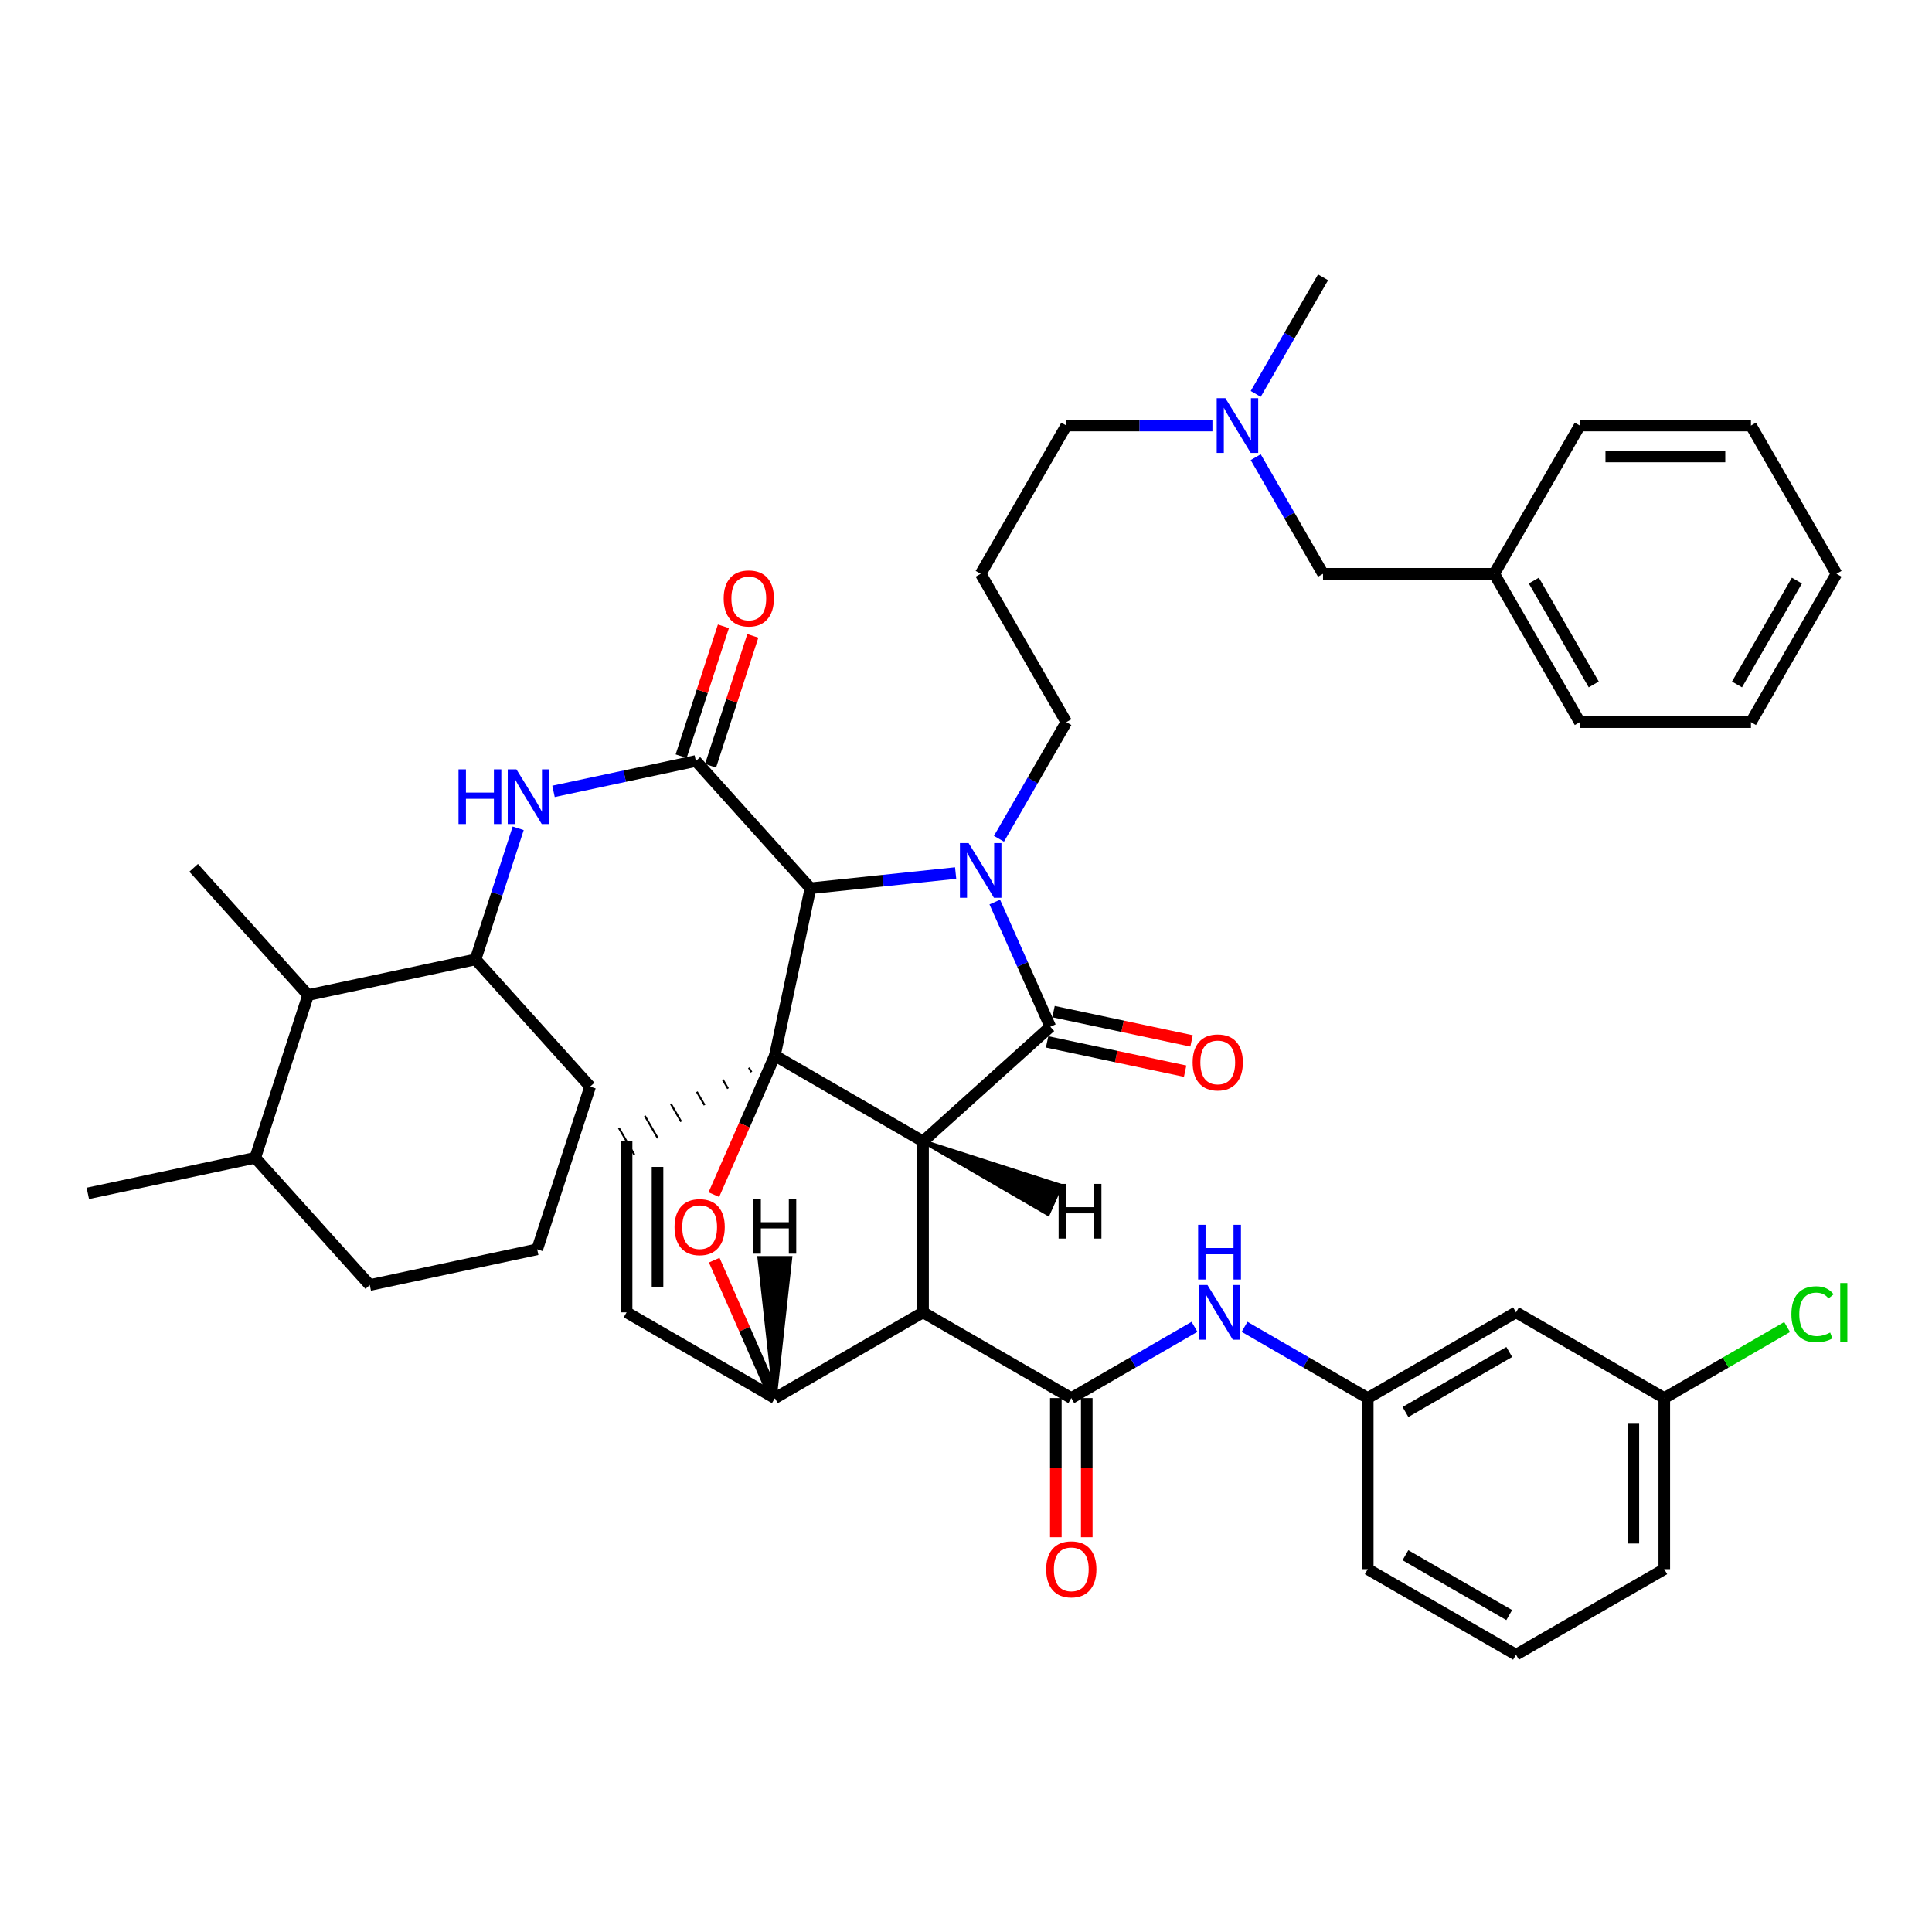 <?xml version='1.0' encoding='iso-8859-1'?>
<svg version='1.1' baseProfile='full'
              xmlns='http://www.w3.org/2000/svg'
                      xmlns:rdkit='http://www.rdkit.org/xml'
                      xmlns:xlink='http://www.w3.org/1999/xlink'
                  xml:space='preserve'
width='1000px' height='1000px' viewBox='0 0 1000 1000'>
<!-- END OF HEADER -->
<rect style='opacity:1.0;fill:#FFFFFF;stroke:none' width='1000' height='1000' x='0' y='0'> </rect>
<path class='bond-0' d='M 477.766,590.77 L 401.066,546.39' style='fill:none;fill-rule:evenodd;stroke:#000000;stroke-width:6px;stroke-linecap:butt;stroke-linejoin:miter;stroke-opacity:1' />
<path class='bond-2' d='M 477.766,590.77 L 477.766,679.273' style='fill:none;fill-rule:evenodd;stroke:#000000;stroke-width:6px;stroke-linecap:butt;stroke-linejoin:miter;stroke-opacity:1' />
<path class='bond-44' d='M 477.766,590.77 L 543.643,531.44' style='fill:none;fill-rule:evenodd;stroke:#000000;stroke-width:6px;stroke-linecap:butt;stroke-linejoin:miter;stroke-opacity:1' />
<path class='bond-49' d='M 477.766,590.77 L 542.459,628.33 L 548.969,613.705 Z' style='fill:#000000;fill-rule:evenodd;fill-opacity:1;stroke:#000000;stroke-width:2px;stroke-linecap:butt;stroke-linejoin:miter;stroke-opacity:1;' />
<path class='bond-45' d='M 401.066,546.39 L 385.276,582.364' style='fill:none;fill-rule:evenodd;stroke:#000000;stroke-width:6px;stroke-linecap:butt;stroke-linejoin:miter;stroke-opacity:1' />
<path class='bond-45' d='M 385.276,582.364 L 369.486,618.338' style='fill:none;fill-rule:evenodd;stroke:#FF0000;stroke-width:6px;stroke-linecap:butt;stroke-linejoin:miter;stroke-opacity:1' />
<path class='bond-46' d='M 401.066,546.39 L 419.485,459.764' style='fill:none;fill-rule:evenodd;stroke:#000000;stroke-width:6px;stroke-linecap:butt;stroke-linejoin:miter;stroke-opacity:1' />
<path class='bond-47' d='M 387.608,552.624 L 388.942,554.935' style='fill:none;fill-rule:evenodd;stroke:#000000;stroke-width:1.0px;stroke-linecap:butt;stroke-linejoin:miter;stroke-opacity:1' />
<path class='bond-47' d='M 374.149,558.859 L 376.819,563.479' style='fill:none;fill-rule:evenodd;stroke:#000000;stroke-width:1.0px;stroke-linecap:butt;stroke-linejoin:miter;stroke-opacity:1' />
<path class='bond-47' d='M 360.691,565.093 L 364.695,572.024' style='fill:none;fill-rule:evenodd;stroke:#000000;stroke-width:1.0px;stroke-linecap:butt;stroke-linejoin:miter;stroke-opacity:1' />
<path class='bond-47' d='M 347.233,571.327 L 352.572,580.568' style='fill:none;fill-rule:evenodd;stroke:#000000;stroke-width:1.0px;stroke-linecap:butt;stroke-linejoin:miter;stroke-opacity:1' />
<path class='bond-47' d='M 333.775,577.561 L 340.448,589.113' style='fill:none;fill-rule:evenodd;stroke:#000000;stroke-width:1.0px;stroke-linecap:butt;stroke-linejoin:miter;stroke-opacity:1' />
<path class='bond-47' d='M 320.317,583.795 L 328.325,597.657' style='fill:none;fill-rule:evenodd;stroke:#000000;stroke-width:1.0px;stroke-linecap:butt;stroke-linejoin:miter;stroke-opacity:1' />
<path class='bond-1' d='M 494.641,451.89 L 457.063,455.827' style='fill:none;fill-rule:evenodd;stroke:#0000FF;stroke-width:6px;stroke-linecap:butt;stroke-linejoin:miter;stroke-opacity:1' />
<path class='bond-1' d='M 457.063,455.827 L 419.485,459.764' style='fill:none;fill-rule:evenodd;stroke:#000000;stroke-width:6px;stroke-linecap:butt;stroke-linejoin:miter;stroke-opacity:1' />
<path class='bond-15' d='M 517.056,434.157 L 534.494,403.972' style='fill:none;fill-rule:evenodd;stroke:#0000FF;stroke-width:6px;stroke-linecap:butt;stroke-linejoin:miter;stroke-opacity:1' />
<path class='bond-15' d='M 534.494,403.972 L 551.932,373.788' style='fill:none;fill-rule:evenodd;stroke:#000000;stroke-width:6px;stroke-linecap:butt;stroke-linejoin:miter;stroke-opacity:1' />
<path class='bond-43' d='M 514.891,466.907 L 529.267,499.173' style='fill:none;fill-rule:evenodd;stroke:#0000FF;stroke-width:6px;stroke-linecap:butt;stroke-linejoin:miter;stroke-opacity:1' />
<path class='bond-43' d='M 529.267,499.173 L 543.643,531.44' style='fill:none;fill-rule:evenodd;stroke:#000000;stroke-width:6px;stroke-linecap:butt;stroke-linejoin:miter;stroke-opacity:1' />
<path class='bond-3' d='M 419.485,459.764 L 360.172,393.888' style='fill:none;fill-rule:evenodd;stroke:#000000;stroke-width:6px;stroke-linecap:butt;stroke-linejoin:miter;stroke-opacity:1' />
<path class='bond-4' d='M 477.766,679.273 L 554.502,723.653' style='fill:none;fill-rule:evenodd;stroke:#000000;stroke-width:6px;stroke-linecap:butt;stroke-linejoin:miter;stroke-opacity:1' />
<path class='bond-39' d='M 477.766,679.273 L 401.066,723.68' style='fill:none;fill-rule:evenodd;stroke:#000000;stroke-width:6px;stroke-linecap:butt;stroke-linejoin:miter;stroke-opacity:1' />
<path class='bond-6' d='M 360.172,393.888 L 323.336,401.746' style='fill:none;fill-rule:evenodd;stroke:#000000;stroke-width:6px;stroke-linecap:butt;stroke-linejoin:miter;stroke-opacity:1' />
<path class='bond-6' d='M 323.336,401.746 L 286.5,409.605' style='fill:none;fill-rule:evenodd;stroke:#0000FF;stroke-width:6px;stroke-linecap:butt;stroke-linejoin:miter;stroke-opacity:1' />
<path class='bond-11' d='M 367.784,396.364 L 378.723,362.743' style='fill:none;fill-rule:evenodd;stroke:#000000;stroke-width:6px;stroke-linecap:butt;stroke-linejoin:miter;stroke-opacity:1' />
<path class='bond-11' d='M 378.723,362.743 L 389.662,329.123' style='fill:none;fill-rule:evenodd;stroke:#FF0000;stroke-width:6px;stroke-linecap:butt;stroke-linejoin:miter;stroke-opacity:1' />
<path class='bond-11' d='M 352.56,391.411 L 363.5,357.79' style='fill:none;fill-rule:evenodd;stroke:#000000;stroke-width:6px;stroke-linecap:butt;stroke-linejoin:miter;stroke-opacity:1' />
<path class='bond-11' d='M 363.5,357.79 L 374.439,324.169' style='fill:none;fill-rule:evenodd;stroke:#FF0000;stroke-width:6px;stroke-linecap:butt;stroke-linejoin:miter;stroke-opacity:1' />
<path class='bond-5' d='M 369.685,652.259 L 385.376,687.969' style='fill:none;fill-rule:evenodd;stroke:#FF0000;stroke-width:6px;stroke-linecap:butt;stroke-linejoin:miter;stroke-opacity:1' />
<path class='bond-5' d='M 385.376,687.969 L 401.066,723.68' style='fill:none;fill-rule:evenodd;stroke:#000000;stroke-width:6px;stroke-linecap:butt;stroke-linejoin:miter;stroke-opacity:1' />
<path class='bond-8' d='M 554.502,723.653 L 586.388,705.21' style='fill:none;fill-rule:evenodd;stroke:#000000;stroke-width:6px;stroke-linecap:butt;stroke-linejoin:miter;stroke-opacity:1' />
<path class='bond-8' d='M 586.388,705.21 L 618.273,686.767' style='fill:none;fill-rule:evenodd;stroke:#0000FF;stroke-width:6px;stroke-linecap:butt;stroke-linejoin:miter;stroke-opacity:1' />
<path class='bond-12' d='M 546.498,723.653 L 546.498,759.66' style='fill:none;fill-rule:evenodd;stroke:#000000;stroke-width:6px;stroke-linecap:butt;stroke-linejoin:miter;stroke-opacity:1' />
<path class='bond-12' d='M 546.498,759.66 L 546.498,795.667' style='fill:none;fill-rule:evenodd;stroke:#FF0000;stroke-width:6px;stroke-linecap:butt;stroke-linejoin:miter;stroke-opacity:1' />
<path class='bond-12' d='M 562.507,723.653 L 562.507,759.66' style='fill:none;fill-rule:evenodd;stroke:#000000;stroke-width:6px;stroke-linecap:butt;stroke-linejoin:miter;stroke-opacity:1' />
<path class='bond-12' d='M 562.507,759.66 L 562.507,795.667' style='fill:none;fill-rule:evenodd;stroke:#FF0000;stroke-width:6px;stroke-linecap:butt;stroke-linejoin:miter;stroke-opacity:1' />
<path class='bond-38' d='M 401.066,723.68 L 324.321,679.273' style='fill:none;fill-rule:evenodd;stroke:#000000;stroke-width:6px;stroke-linecap:butt;stroke-linejoin:miter;stroke-opacity:1' />
<path class='bond-50' d='M 401.066,723.68 L 409.061,651.124 L 393.052,651.126 Z' style='fill:#000000;fill-rule:evenodd;fill-opacity:1;stroke:#000000;stroke-width:2px;stroke-linecap:butt;stroke-linejoin:miter;stroke-opacity:1;' />
<path class='bond-7' d='M 324.321,590.726 L 324.321,679.273' style='fill:none;fill-rule:evenodd;stroke:#000000;stroke-width:6px;stroke-linecap:butt;stroke-linejoin:miter;stroke-opacity:1' />
<path class='bond-7' d='M 340.33,604.008 L 340.33,665.991' style='fill:none;fill-rule:evenodd;stroke:#000000;stroke-width:6px;stroke-linecap:butt;stroke-linejoin:miter;stroke-opacity:1' />
<path class='bond-9' d='M 268.217,428.743 L 257.176,462.669' style='fill:none;fill-rule:evenodd;stroke:#0000FF;stroke-width:6px;stroke-linecap:butt;stroke-linejoin:miter;stroke-opacity:1' />
<path class='bond-9' d='M 257.176,462.669 L 246.135,496.594' style='fill:none;fill-rule:evenodd;stroke:#000000;stroke-width:6px;stroke-linecap:butt;stroke-linejoin:miter;stroke-opacity:1' />
<path class='bond-13' d='M 644.185,686.769 L 676.062,705.211' style='fill:none;fill-rule:evenodd;stroke:#0000FF;stroke-width:6px;stroke-linecap:butt;stroke-linejoin:miter;stroke-opacity:1' />
<path class='bond-13' d='M 676.062,705.211 L 707.939,723.653' style='fill:none;fill-rule:evenodd;stroke:#000000;stroke-width:6px;stroke-linecap:butt;stroke-linejoin:miter;stroke-opacity:1' />
<path class='bond-10' d='M 246.135,496.594 L 159.482,515.031' style='fill:none;fill-rule:evenodd;stroke:#000000;stroke-width:6px;stroke-linecap:butt;stroke-linejoin:miter;stroke-opacity:1' />
<path class='bond-23' d='M 246.135,496.594 L 305.448,562.426' style='fill:none;fill-rule:evenodd;stroke:#000000;stroke-width:6px;stroke-linecap:butt;stroke-linejoin:miter;stroke-opacity:1' />
<path class='bond-48' d='M 616.751,538.766 L 581.027,531.188' style='fill:none;fill-rule:evenodd;stroke:#FF0000;stroke-width:6px;stroke-linecap:butt;stroke-linejoin:miter;stroke-opacity:1' />
<path class='bond-48' d='M 581.027,531.188 L 545.304,523.609' style='fill:none;fill-rule:evenodd;stroke:#000000;stroke-width:6px;stroke-linecap:butt;stroke-linejoin:miter;stroke-opacity:1' />
<path class='bond-48' d='M 613.429,554.426 L 577.705,546.848' style='fill:none;fill-rule:evenodd;stroke:#FF0000;stroke-width:6px;stroke-linecap:butt;stroke-linejoin:miter;stroke-opacity:1' />
<path class='bond-48' d='M 577.705,546.848 L 541.982,539.27' style='fill:none;fill-rule:evenodd;stroke:#000000;stroke-width:6px;stroke-linecap:butt;stroke-linejoin:miter;stroke-opacity:1' />
<path class='bond-16' d='M 159.482,515.031 L 132.107,599.282' style='fill:none;fill-rule:evenodd;stroke:#000000;stroke-width:6px;stroke-linecap:butt;stroke-linejoin:miter;stroke-opacity:1' />
<path class='bond-27' d='M 159.482,515.031 L 100.232,449.19' style='fill:none;fill-rule:evenodd;stroke:#000000;stroke-width:6px;stroke-linecap:butt;stroke-linejoin:miter;stroke-opacity:1' />
<path class='bond-14' d='M 707.939,723.653 L 784.684,679.273' style='fill:none;fill-rule:evenodd;stroke:#000000;stroke-width:6px;stroke-linecap:butt;stroke-linejoin:miter;stroke-opacity:1' />
<path class='bond-14' d='M 727.465,730.855 L 781.186,699.789' style='fill:none;fill-rule:evenodd;stroke:#000000;stroke-width:6px;stroke-linecap:butt;stroke-linejoin:miter;stroke-opacity:1' />
<path class='bond-28' d='M 707.939,723.653 L 707.939,812.2' style='fill:none;fill-rule:evenodd;stroke:#000000;stroke-width:6px;stroke-linecap:butt;stroke-linejoin:miter;stroke-opacity:1' />
<path class='bond-19' d='M 784.684,679.273 L 861.428,723.653' style='fill:none;fill-rule:evenodd;stroke:#000000;stroke-width:6px;stroke-linecap:butt;stroke-linejoin:miter;stroke-opacity:1' />
<path class='bond-18' d='M 551.932,373.788 L 507.596,296.998' style='fill:none;fill-rule:evenodd;stroke:#000000;stroke-width:6px;stroke-linecap:butt;stroke-linejoin:miter;stroke-opacity:1' />
<path class='bond-32' d='M 132.107,599.282 L 45.455,617.692' style='fill:none;fill-rule:evenodd;stroke:#000000;stroke-width:6px;stroke-linecap:butt;stroke-linejoin:miter;stroke-opacity:1' />
<path class='bond-40' d='M 132.107,599.282 L 191.394,665.132' style='fill:none;fill-rule:evenodd;stroke:#000000;stroke-width:6px;stroke-linecap:butt;stroke-linejoin:miter;stroke-opacity:1' />
<path class='bond-17' d='M 627.551,220.262 L 589.742,220.262' style='fill:none;fill-rule:evenodd;stroke:#0000FF;stroke-width:6px;stroke-linecap:butt;stroke-linejoin:miter;stroke-opacity:1' />
<path class='bond-17' d='M 589.742,220.262 L 551.932,220.262' style='fill:none;fill-rule:evenodd;stroke:#000000;stroke-width:6px;stroke-linecap:butt;stroke-linejoin:miter;stroke-opacity:1' />
<path class='bond-20' d='M 649.955,236.637 L 667.372,266.818' style='fill:none;fill-rule:evenodd;stroke:#0000FF;stroke-width:6px;stroke-linecap:butt;stroke-linejoin:miter;stroke-opacity:1' />
<path class='bond-20' d='M 667.372,266.818 L 684.788,296.998' style='fill:none;fill-rule:evenodd;stroke:#000000;stroke-width:6px;stroke-linecap:butt;stroke-linejoin:miter;stroke-opacity:1' />
<path class='bond-31' d='M 649.962,203.887 L 667.388,173.711' style='fill:none;fill-rule:evenodd;stroke:#0000FF;stroke-width:6px;stroke-linecap:butt;stroke-linejoin:miter;stroke-opacity:1' />
<path class='bond-31' d='M 667.388,173.711 L 684.815,143.535' style='fill:none;fill-rule:evenodd;stroke:#000000;stroke-width:6px;stroke-linecap:butt;stroke-linejoin:miter;stroke-opacity:1' />
<path class='bond-24' d='M 507.596,296.998 L 551.932,220.262' style='fill:none;fill-rule:evenodd;stroke:#000000;stroke-width:6px;stroke-linecap:butt;stroke-linejoin:miter;stroke-opacity:1' />
<path class='bond-21' d='M 861.428,723.653 L 893.22,705.263' style='fill:none;fill-rule:evenodd;stroke:#000000;stroke-width:6px;stroke-linecap:butt;stroke-linejoin:miter;stroke-opacity:1' />
<path class='bond-21' d='M 893.22,705.263 L 925.011,686.872' style='fill:none;fill-rule:evenodd;stroke:#00CC00;stroke-width:6px;stroke-linecap:butt;stroke-linejoin:miter;stroke-opacity:1' />
<path class='bond-41' d='M 861.428,723.653 L 861.428,812.2' style='fill:none;fill-rule:evenodd;stroke:#000000;stroke-width:6px;stroke-linecap:butt;stroke-linejoin:miter;stroke-opacity:1' />
<path class='bond-41' d='M 845.42,736.935 L 845.42,798.918' style='fill:none;fill-rule:evenodd;stroke:#000000;stroke-width:6px;stroke-linecap:butt;stroke-linejoin:miter;stroke-opacity:1' />
<path class='bond-22' d='M 684.788,296.998 L 773.388,296.998' style='fill:none;fill-rule:evenodd;stroke:#000000;stroke-width:6px;stroke-linecap:butt;stroke-linejoin:miter;stroke-opacity:1' />
<path class='bond-33' d='M 773.388,296.998 L 817.697,373.788' style='fill:none;fill-rule:evenodd;stroke:#000000;stroke-width:6px;stroke-linecap:butt;stroke-linejoin:miter;stroke-opacity:1' />
<path class='bond-33' d='M 793.901,300.516 L 824.917,354.268' style='fill:none;fill-rule:evenodd;stroke:#000000;stroke-width:6px;stroke-linecap:butt;stroke-linejoin:miter;stroke-opacity:1' />
<path class='bond-34' d='M 773.388,296.998 L 817.697,220.262' style='fill:none;fill-rule:evenodd;stroke:#000000;stroke-width:6px;stroke-linecap:butt;stroke-linejoin:miter;stroke-opacity:1' />
<path class='bond-25' d='M 305.448,562.426 L 278.046,646.642' style='fill:none;fill-rule:evenodd;stroke:#000000;stroke-width:6px;stroke-linecap:butt;stroke-linejoin:miter;stroke-opacity:1' />
<path class='bond-29' d='M 278.046,646.642 L 191.394,665.132' style='fill:none;fill-rule:evenodd;stroke:#000000;stroke-width:6px;stroke-linecap:butt;stroke-linejoin:miter;stroke-opacity:1' />
<path class='bond-26' d='M 784.684,856.465 L 707.939,812.2' style='fill:none;fill-rule:evenodd;stroke:#000000;stroke-width:6px;stroke-linecap:butt;stroke-linejoin:miter;stroke-opacity:1' />
<path class='bond-26' d='M 781.17,835.958 L 727.449,804.972' style='fill:none;fill-rule:evenodd;stroke:#000000;stroke-width:6px;stroke-linecap:butt;stroke-linejoin:miter;stroke-opacity:1' />
<path class='bond-30' d='M 784.684,856.465 L 861.428,812.2' style='fill:none;fill-rule:evenodd;stroke:#000000;stroke-width:6px;stroke-linecap:butt;stroke-linejoin:miter;stroke-opacity:1' />
<path class='bond-36' d='M 817.697,373.788 L 906.289,373.788' style='fill:none;fill-rule:evenodd;stroke:#000000;stroke-width:6px;stroke-linecap:butt;stroke-linejoin:miter;stroke-opacity:1' />
<path class='bond-35' d='M 817.697,220.262 L 906.289,220.262' style='fill:none;fill-rule:evenodd;stroke:#000000;stroke-width:6px;stroke-linecap:butt;stroke-linejoin:miter;stroke-opacity:1' />
<path class='bond-35' d='M 830.986,236.271 L 893,236.271' style='fill:none;fill-rule:evenodd;stroke:#000000;stroke-width:6px;stroke-linecap:butt;stroke-linejoin:miter;stroke-opacity:1' />
<path class='bond-37' d='M 906.289,220.262 L 950.58,296.998' style='fill:none;fill-rule:evenodd;stroke:#000000;stroke-width:6px;stroke-linecap:butt;stroke-linejoin:miter;stroke-opacity:1' />
<path class='bond-42' d='M 906.289,373.788 L 950.58,296.998' style='fill:none;fill-rule:evenodd;stroke:#000000;stroke-width:6px;stroke-linecap:butt;stroke-linejoin:miter;stroke-opacity:1' />
<path class='bond-42' d='M 899.065,354.271 L 930.069,300.518' style='fill:none;fill-rule:evenodd;stroke:#000000;stroke-width:6px;stroke-linecap:butt;stroke-linejoin:miter;stroke-opacity:1' />
<path  class='atom-2' d='M 501.336 436.372
L 510.616 451.372
Q 511.536 452.852, 513.016 455.532
Q 514.496 458.212, 514.576 458.372
L 514.576 436.372
L 518.336 436.372
L 518.336 464.692
L 514.456 464.692
L 504.496 448.292
Q 503.336 446.372, 502.096 444.172
Q 500.896 441.972, 500.536 441.292
L 500.536 464.692
L 496.856 464.692
L 496.856 436.372
L 501.336 436.372
' fill='#0000FF'/>
<path  class='atom-6' d='M 349.137 635.16
Q 349.137 628.36, 352.497 624.56
Q 355.857 620.76, 362.137 620.76
Q 368.417 620.76, 371.777 624.56
Q 375.137 628.36, 375.137 635.16
Q 375.137 642.04, 371.737 645.96
Q 368.337 649.84, 362.137 649.84
Q 355.897 649.84, 352.497 645.96
Q 349.137 642.08, 349.137 635.16
M 362.137 646.64
Q 366.457 646.64, 368.777 643.76
Q 371.137 640.84, 371.137 635.16
Q 371.137 629.6, 368.777 626.8
Q 366.457 623.96, 362.137 623.96
Q 357.817 623.96, 355.457 626.76
Q 353.137 629.56, 353.137 635.16
Q 353.137 640.88, 355.457 643.76
Q 357.817 646.64, 362.137 646.64
' fill='#FF0000'/>
<path  class='atom-10' d='M 237.326 398.209
L 241.166 398.209
L 241.166 410.249
L 255.646 410.249
L 255.646 398.209
L 259.486 398.209
L 259.486 426.529
L 255.646 426.529
L 255.646 413.449
L 241.166 413.449
L 241.166 426.529
L 237.326 426.529
L 237.326 398.209
' fill='#0000FF'/>
<path  class='atom-10' d='M 267.286 398.209
L 276.566 413.209
Q 277.486 414.689, 278.966 417.369
Q 280.446 420.049, 280.526 420.209
L 280.526 398.209
L 284.286 398.209
L 284.286 426.529
L 280.406 426.529
L 270.446 410.129
Q 269.286 408.209, 268.046 406.009
Q 266.846 403.809, 266.486 403.129
L 266.486 426.529
L 262.806 426.529
L 262.806 398.209
L 267.286 398.209
' fill='#0000FF'/>
<path  class='atom-12' d='M 624.969 665.113
L 634.249 680.113
Q 635.169 681.593, 636.649 684.273
Q 638.129 686.953, 638.209 687.113
L 638.209 665.113
L 641.969 665.113
L 641.969 693.433
L 638.089 693.433
L 628.129 677.033
Q 626.969 675.113, 625.729 672.913
Q 624.529 670.713, 624.169 670.033
L 624.169 693.433
L 620.489 693.433
L 620.489 665.113
L 624.969 665.113
' fill='#0000FF'/>
<path  class='atom-12' d='M 620.149 633.961
L 623.989 633.961
L 623.989 646.001
L 638.469 646.001
L 638.469 633.961
L 642.309 633.961
L 642.309 662.281
L 638.469 662.281
L 638.469 649.201
L 623.989 649.201
L 623.989 662.281
L 620.149 662.281
L 620.149 633.961
' fill='#0000FF'/>
<path  class='atom-14' d='M 617.304 549.903
Q 617.304 543.103, 620.664 539.303
Q 624.024 535.503, 630.304 535.503
Q 636.584 535.503, 639.944 539.303
Q 643.304 543.103, 643.304 549.903
Q 643.304 556.783, 639.904 560.703
Q 636.504 564.583, 630.304 564.583
Q 624.064 564.583, 620.664 560.703
Q 617.304 556.823, 617.304 549.903
M 630.304 561.383
Q 634.624 561.383, 636.944 558.503
Q 639.304 555.583, 639.304 549.903
Q 639.304 544.343, 636.944 541.543
Q 634.624 538.703, 630.304 538.703
Q 625.984 538.703, 623.624 541.503
Q 621.304 544.303, 621.304 549.903
Q 621.304 555.623, 623.624 558.503
Q 625.984 561.383, 630.304 561.383
' fill='#FF0000'/>
<path  class='atom-16' d='M 374.574 309.752
Q 374.574 302.952, 377.934 299.152
Q 381.294 295.352, 387.574 295.352
Q 393.854 295.352, 397.214 299.152
Q 400.574 302.952, 400.574 309.752
Q 400.574 316.632, 397.174 320.552
Q 393.774 324.432, 387.574 324.432
Q 381.334 324.432, 377.934 320.552
Q 374.574 316.672, 374.574 309.752
M 387.574 321.232
Q 391.894 321.232, 394.214 318.352
Q 396.574 315.432, 396.574 309.752
Q 396.574 304.192, 394.214 301.392
Q 391.894 298.552, 387.574 298.552
Q 383.254 298.552, 380.894 301.352
Q 378.574 304.152, 378.574 309.752
Q 378.574 315.472, 380.894 318.352
Q 383.254 321.232, 387.574 321.232
' fill='#FF0000'/>
<path  class='atom-17' d='M 541.502 812.28
Q 541.502 805.48, 544.862 801.68
Q 548.222 797.88, 554.502 797.88
Q 560.782 797.88, 564.142 801.68
Q 567.502 805.48, 567.502 812.28
Q 567.502 819.16, 564.102 823.08
Q 560.702 826.96, 554.502 826.96
Q 548.262 826.96, 544.862 823.08
Q 541.502 819.2, 541.502 812.28
M 554.502 823.76
Q 558.822 823.76, 561.142 820.88
Q 563.502 817.96, 563.502 812.28
Q 563.502 806.72, 561.142 803.92
Q 558.822 801.08, 554.502 801.08
Q 550.182 801.08, 547.822 803.88
Q 545.502 806.68, 545.502 812.28
Q 545.502 818, 547.822 820.88
Q 550.182 823.76, 554.502 823.76
' fill='#FF0000'/>
<path  class='atom-22' d='M 634.246 206.102
L 643.526 221.102
Q 644.446 222.582, 645.926 225.262
Q 647.406 227.942, 647.486 228.102
L 647.486 206.102
L 651.246 206.102
L 651.246 234.422
L 647.366 234.422
L 637.406 218.022
Q 636.246 216.102, 635.006 213.902
Q 633.806 211.702, 633.446 211.022
L 633.446 234.422
L 629.766 234.422
L 629.766 206.102
L 634.246 206.102
' fill='#0000FF'/>
<path  class='atom-26' d='M 927.227 680.253
Q 927.227 673.213, 930.507 669.533
Q 933.827 665.813, 940.107 665.813
Q 945.947 665.813, 949.067 669.933
L 946.427 672.093
Q 944.147 669.093, 940.107 669.093
Q 935.827 669.093, 933.547 671.973
Q 931.307 674.813, 931.307 680.253
Q 931.307 685.853, 933.627 688.733
Q 935.987 691.613, 940.547 691.613
Q 943.667 691.613, 947.307 689.733
L 948.427 692.733
Q 946.947 693.693, 944.707 694.253
Q 942.467 694.813, 939.987 694.813
Q 933.827 694.813, 930.507 691.053
Q 927.227 687.293, 927.227 680.253
' fill='#00CC00'/>
<path  class='atom-26' d='M 952.507 664.093
L 956.187 664.093
L 956.187 694.453
L 952.507 694.453
L 952.507 664.093
' fill='#00CC00'/>
<path  class='atom-44' d='M 547.938 612.78
L 551.778 612.78
L 551.778 624.82
L 566.258 624.82
L 566.258 612.78
L 570.098 612.78
L 570.098 641.1
L 566.258 641.1
L 566.258 628.02
L 551.778 628.02
L 551.778 641.1
L 547.938 641.1
L 547.938 612.78
' fill='#000000'/>
<path  class='atom-45' d='M 389.975 620.582
L 393.815 620.582
L 393.815 632.622
L 408.295 632.622
L 408.295 620.582
L 412.135 620.582
L 412.135 648.902
L 408.295 648.902
L 408.295 635.822
L 393.815 635.822
L 393.815 648.902
L 389.975 648.902
L 389.975 620.582
' fill='#000000'/>
</svg>
